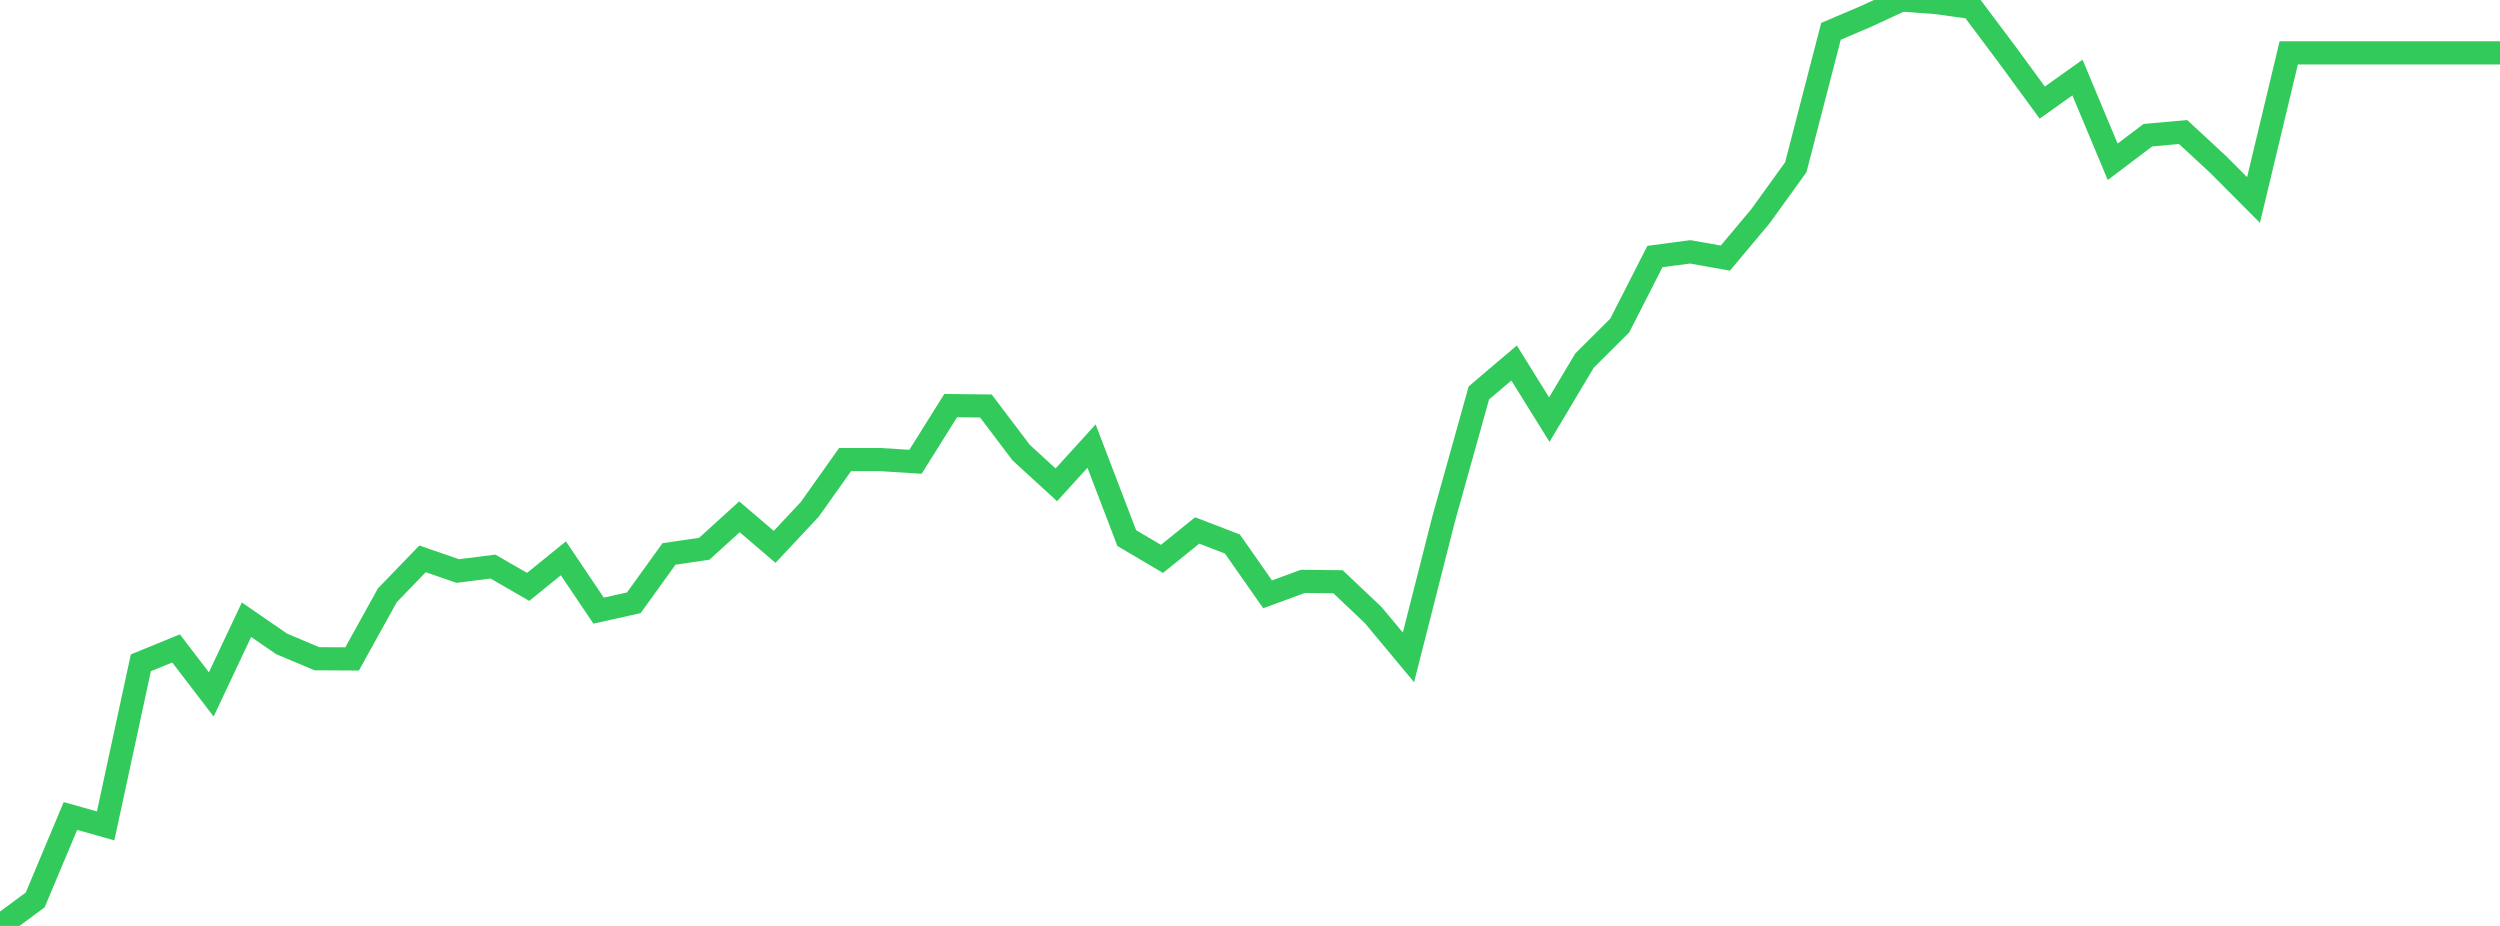 <?xml version="1.0" standalone="no"?>
<!DOCTYPE svg PUBLIC "-//W3C//DTD SVG 1.1//EN" "http://www.w3.org/Graphics/SVG/1.1/DTD/svg11.dtd">

<svg width="135" height="50" viewBox="0 0 135 50" preserveAspectRatio="none" 
  xmlns="http://www.w3.org/2000/svg"
  xmlns:xlink="http://www.w3.org/1999/xlink">


<polyline points="0.0, 50.0 1.901, 48.596 3.803, 44.064 5.704, 44.598 7.606, 35.792 9.507, 35.015 11.408, 37.498 13.31, 33.465 15.211, 34.772 17.113, 35.572 19.014, 35.582 20.915, 32.148 22.817, 30.178 24.718, 30.836 26.62, 30.595 28.521, 31.691 30.423, 30.149 32.324, 32.974 34.225, 32.551 36.127, 29.912 38.028, 29.635 39.93, 27.907 41.831, 29.531 43.732, 27.499 45.634, 24.817 47.535, 24.817 49.437, 24.937 51.338, 21.902 53.239, 21.924 55.141, 24.439 57.042, 26.18 58.944, 24.089 60.845, 29.057 62.746, 30.179 64.648, 28.645 66.549, 29.376 68.451, 32.094 70.352, 31.395 72.254, 31.414 74.155, 33.216 76.056, 35.498 77.958, 28.021 79.859, 21.217 81.761, 19.602 83.662, 22.66 85.563, 19.473 87.465, 17.58 89.366, 13.852 91.268, 13.6 93.169, 13.937 95.07, 11.67 96.972, 9.032 98.873, 1.692 100.775, 0.881 102.676, 0.0 104.577, 0.141 106.479, 0.406 108.38, 2.94 110.282, 5.541 112.183, 4.187 114.085, 8.737 115.986, 7.3 117.887, 7.129 119.789, 8.89 121.69, 10.8 123.592, 2.855 125.493, 2.855 127.394, 2.855 129.296, 2.855 131.197, 2.855 133.099, 2.855 135.0, 2.855" fill="none" stroke="#32ca5b" stroke-width="1.25"/>

</svg>